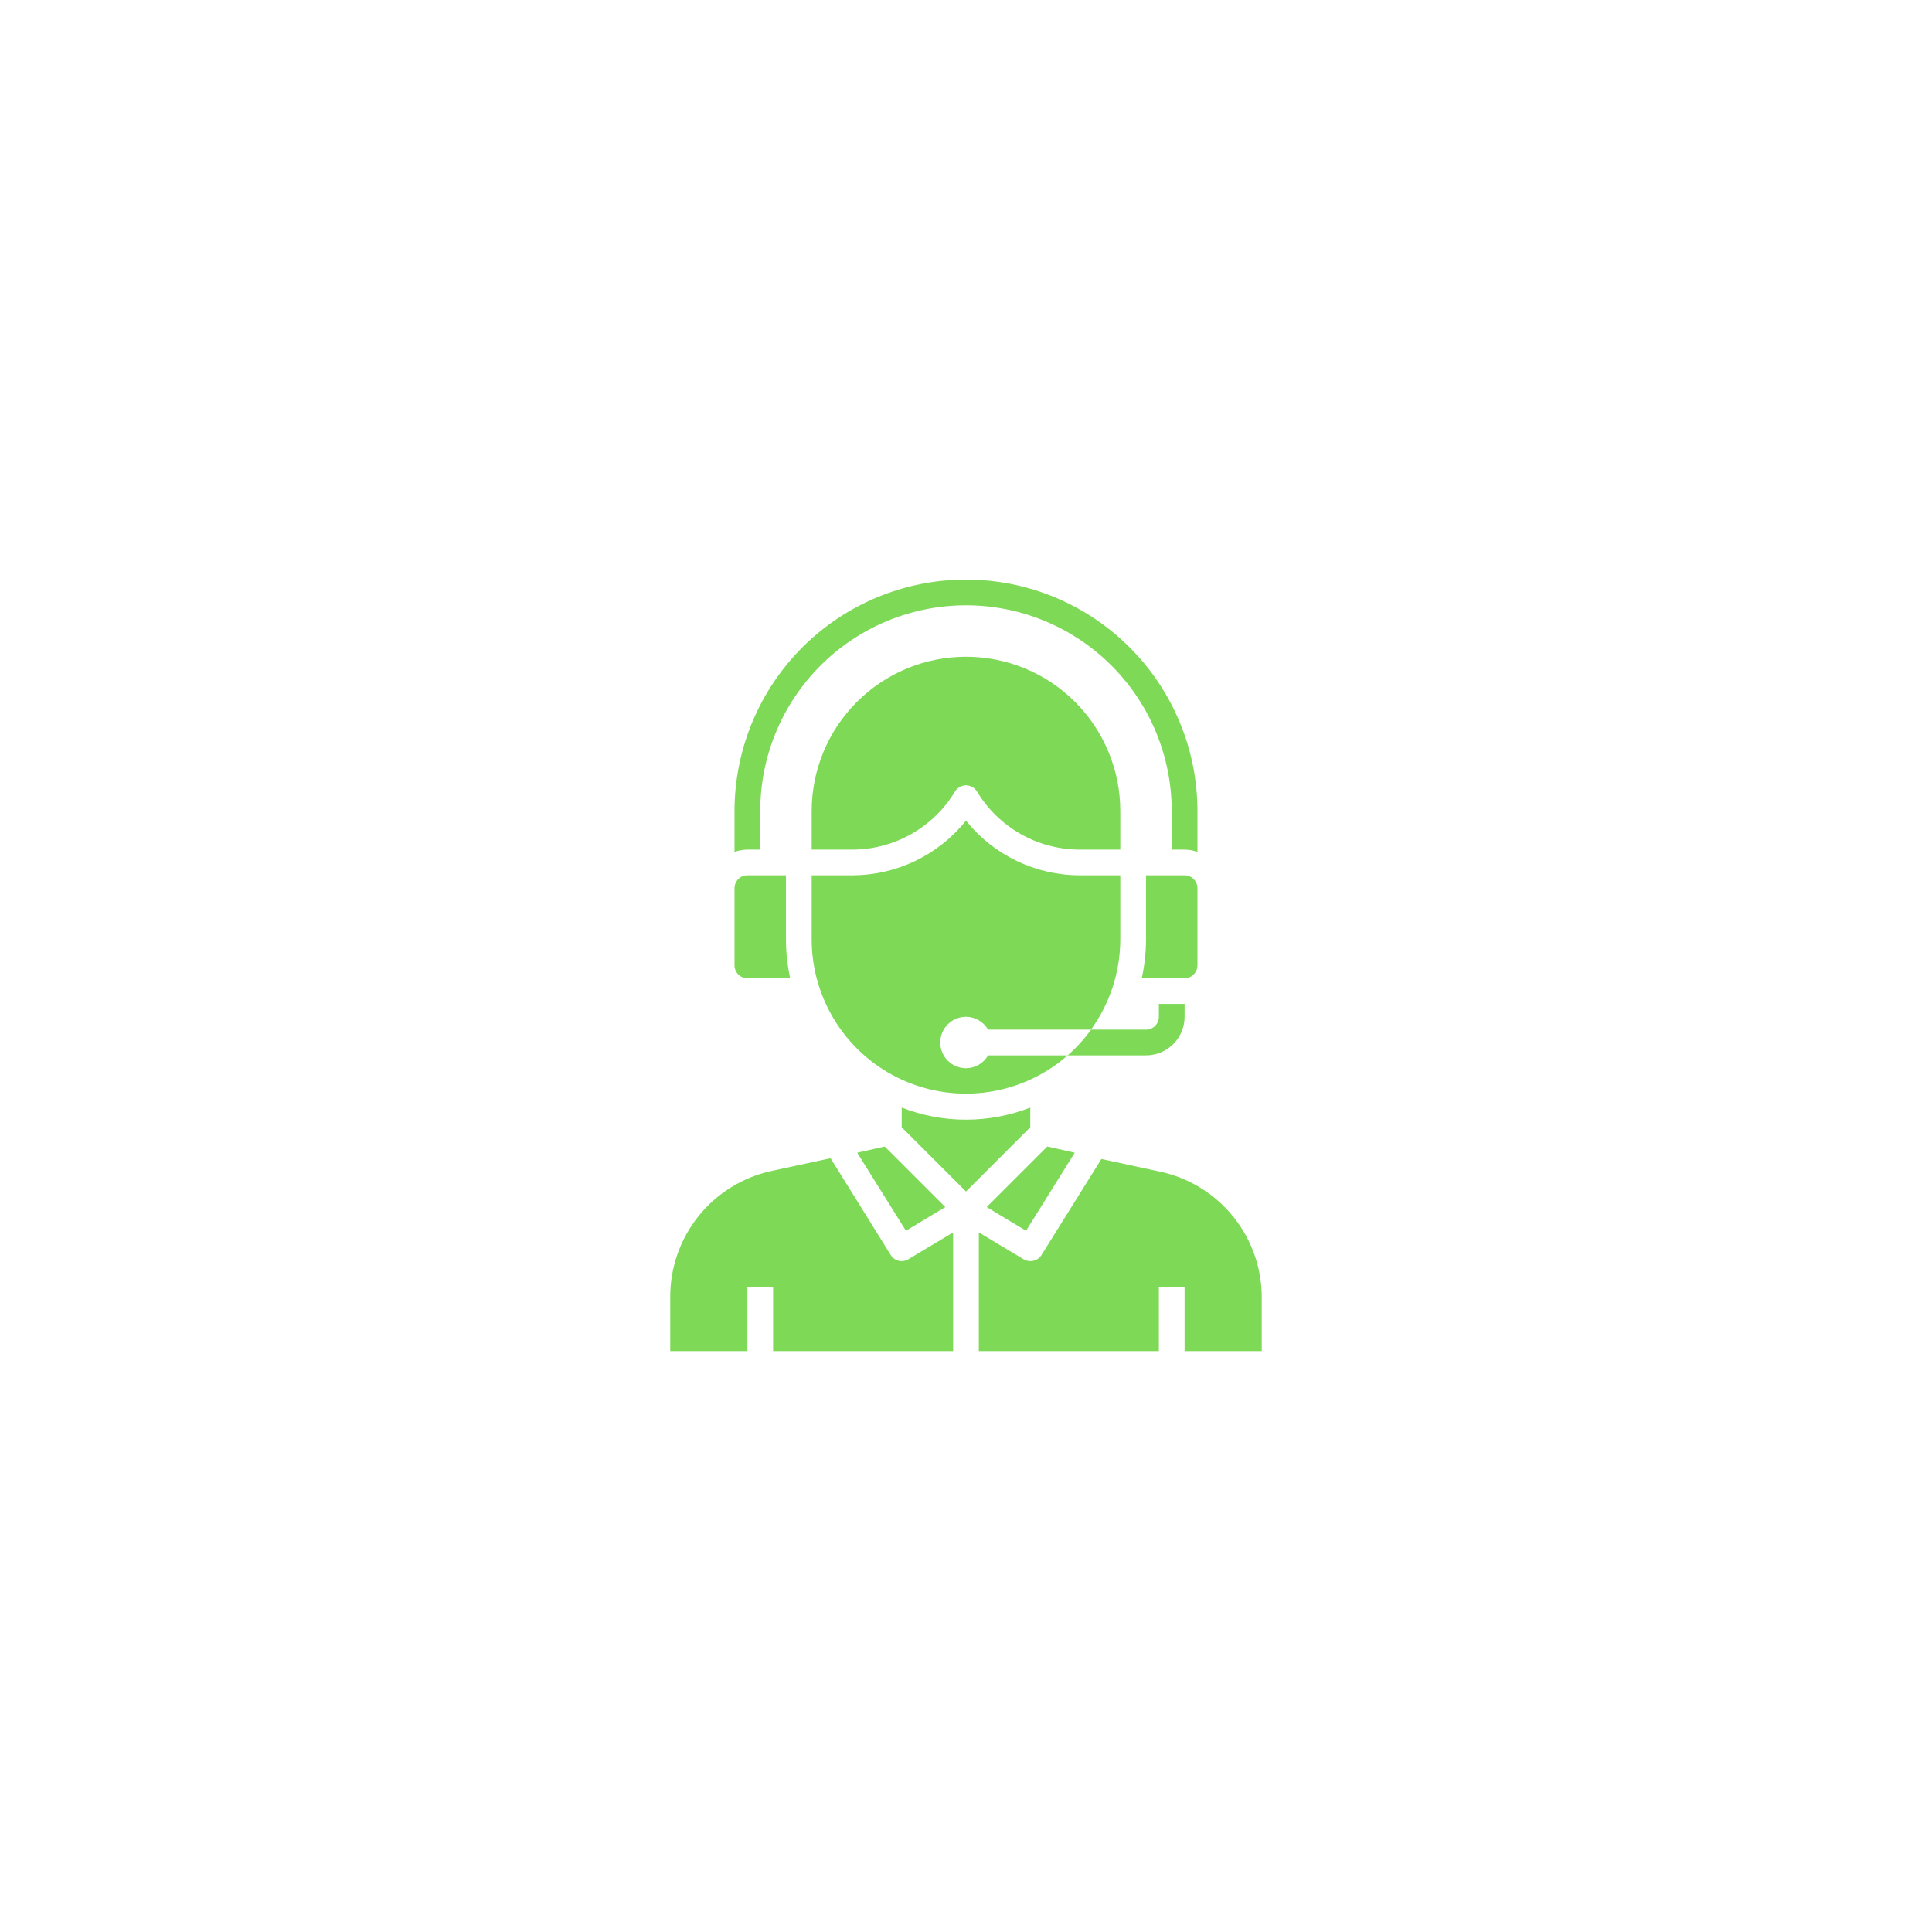 <svg xmlns="http://www.w3.org/2000/svg" xmlns:xlink="http://www.w3.org/1999/xlink" width="1024" viewBox="0 0 768 768" height="1024" preserveAspectRatio="xMidYMid meet"><defs><clipPath id="7efe72c65f"><path d="M 266.426 460 L 379 460 L 379 537.898 L 266.426 537.898 Z M 266.426 460 " clip-rule="nonzero"></path></clipPath><clipPath id="c979cac15d"><path d="M 389 460 L 501.926 460 L 501.926 537.898 L 389 537.898 Z M 389 460 " clip-rule="nonzero"></path></clipPath><clipPath id="f06bb7950d"><path d="M 291 230.398 L 477 230.398 L 477 339 L 291 339 Z M 291 230.398 " clip-rule="nonzero"></path></clipPath></defs><rect x="-76.8" width="921.6" fill="#ffffff" y="-76.8" height="921.6" fill-opacity="1"></rect><rect x="-76.8" width="921.6" fill="#ffffff" y="-76.8" height="921.6" fill-opacity="1"></rect><path fill="#7ed957" d="M 407.867 489.246 L 427.238 458.219 L 416.301 455.766 L 392.223 479.84 Z M 407.867 489.246 " fill-opacity="1" fill-rule="nonzero"></path><path fill="#7ed957" d="M 383.996 424.637 C 383.324 424.637 382.66 424.57 382 424.438 C 381.34 424.309 380.703 424.113 380.082 423.855 C 379.461 423.602 378.871 423.285 378.316 422.914 C 377.758 422.539 377.238 422.117 376.766 421.641 C 376.289 421.168 375.867 420.648 375.492 420.094 C 375.121 419.535 374.805 418.945 374.551 418.324 C 374.293 417.703 374.098 417.066 373.969 416.406 C 373.836 415.75 373.77 415.082 373.77 414.41 C 373.77 413.742 373.836 413.074 373.969 412.418 C 374.098 411.758 374.293 411.121 374.551 410.5 C 374.805 409.879 375.121 409.289 375.492 408.73 C 375.867 408.176 376.289 407.656 376.766 407.184 C 377.238 406.707 377.758 406.285 378.316 405.91 C 378.871 405.539 379.461 405.223 380.082 404.969 C 380.703 404.711 381.34 404.516 382 404.387 C 382.66 404.254 383.324 404.188 383.996 404.188 C 384.887 404.195 385.762 404.312 386.625 404.551 C 387.484 404.785 388.301 405.125 389.07 405.574 C 389.844 406.023 390.543 406.562 391.172 407.195 C 391.801 407.824 392.34 408.527 392.785 409.301 L 433.68 409.301 C 435.555 406.715 437.215 403.996 438.664 401.148 C 440.109 398.305 441.328 395.363 442.32 392.324 C 443.309 389.289 444.055 386.195 444.562 383.039 C 445.066 379.887 445.324 376.711 445.336 373.52 L 445.336 347.961 L 429.129 347.961 C 426.969 347.953 424.816 347.828 422.672 347.582 C 420.527 347.332 418.398 346.969 416.293 346.484 C 414.188 346 412.117 345.402 410.078 344.688 C 408.039 343.973 406.047 343.148 404.102 342.211 C 402.156 341.273 400.266 340.23 398.438 339.086 C 396.605 337.938 394.848 336.691 393.156 335.348 C 391.465 334.004 389.852 332.57 388.32 331.047 C 386.789 329.523 385.348 327.922 383.996 326.234 C 382.641 327.922 381.199 329.523 379.668 331.047 C 378.137 332.57 376.527 334.004 374.836 335.348 C 373.145 336.691 371.383 337.938 369.551 339.086 C 367.723 340.23 365.832 341.273 363.887 342.211 C 361.941 343.148 359.949 343.973 357.91 344.688 C 355.871 345.402 353.801 346 351.695 346.484 C 349.59 346.969 347.465 347.332 345.316 347.582 C 343.172 347.828 341.02 347.953 338.859 347.961 L 322.656 347.961 L 322.656 373.52 C 322.66 376.449 322.875 379.363 323.297 382.262 C 323.723 385.16 324.348 388.016 325.184 390.824 C 326.016 393.633 327.043 396.367 328.266 399.027 C 329.492 401.691 330.898 404.25 332.488 406.711 C 334.082 409.168 335.84 411.504 337.766 413.711 C 339.688 415.918 341.762 417.98 343.984 419.891 C 346.203 421.801 348.547 423.543 351.02 425.117 C 353.488 426.695 356.059 428.086 358.727 429.289 C 361.398 430.496 364.141 431.508 366.953 432.32 C 369.77 433.137 372.625 433.746 375.527 434.148 C 378.43 434.555 381.344 434.75 384.273 434.734 C 387.203 434.723 390.117 434.5 393.016 434.07 C 395.91 433.641 398.766 433.004 401.57 432.164 C 404.379 431.324 407.109 430.289 409.77 429.059 C 412.426 427.828 414.984 426.414 417.441 424.816 C 419.895 423.219 422.227 421.453 424.43 419.523 L 392.785 419.523 C 392.34 420.297 391.801 421 391.172 421.629 C 390.543 422.262 389.844 422.801 389.07 423.25 C 388.301 423.699 387.484 424.039 386.625 424.273 C 385.762 424.512 384.887 424.629 383.996 424.637 Z M 383.996 424.637 " fill-opacity="1" fill-rule="nonzero"></path><path fill="#7ed957" d="M 375.766 479.84 L 351.688 455.766 L 340.75 458.219 L 360.121 489.246 Z M 375.766 479.84 " fill-opacity="1" fill-rule="nonzero"></path><path fill="#7ed957" d="M 379.598 314.684 C 379.711 314.492 379.836 314.312 379.973 314.137 C 380.109 313.965 380.254 313.801 380.414 313.645 C 380.57 313.492 380.738 313.348 380.914 313.215 C 381.09 313.082 381.273 312.961 381.465 312.852 C 381.656 312.742 381.855 312.645 382.059 312.562 C 382.266 312.477 382.473 312.406 382.688 312.352 C 382.898 312.293 383.117 312.25 383.336 312.223 C 383.555 312.195 383.773 312.18 383.996 312.18 C 384.215 312.18 384.434 312.195 384.652 312.223 C 384.875 312.25 385.09 312.293 385.305 312.352 C 385.516 312.406 385.727 312.477 385.93 312.562 C 386.133 312.645 386.332 312.742 386.523 312.852 C 386.715 312.961 386.898 313.082 387.074 313.215 C 387.254 313.348 387.418 313.492 387.578 313.645 C 387.734 313.801 387.883 313.965 388.016 314.137 C 388.152 314.312 388.277 314.492 388.391 314.684 C 389.449 316.438 390.617 318.113 391.891 319.715 C 393.164 321.32 394.539 322.832 396.008 324.258 C 397.477 325.684 399.031 327.012 400.672 328.234 C 402.312 329.461 404.023 330.578 405.809 331.582 C 407.59 332.59 409.434 333.477 411.332 334.246 C 413.227 335.012 415.168 335.656 417.148 336.176 C 419.129 336.695 421.137 337.086 423.164 337.348 C 425.195 337.609 427.234 337.738 429.285 337.738 L 445.336 337.738 L 445.336 322.402 C 445.336 320.395 445.234 318.391 445.039 316.391 C 444.844 314.391 444.547 312.406 444.156 310.434 C 443.766 308.465 443.277 306.52 442.691 304.598 C 442.109 302.672 441.434 300.785 440.664 298.93 C 439.895 297.07 439.039 295.258 438.09 293.488 C 437.145 291.715 436.113 289.992 434.996 288.324 C 433.879 286.652 432.684 285.043 431.41 283.488 C 430.137 281.934 428.789 280.449 427.367 279.027 C 425.949 277.609 424.461 276.262 422.906 274.984 C 421.355 273.711 419.742 272.516 418.074 271.398 C 416.402 270.285 414.684 269.254 412.91 268.305 C 411.137 267.359 409.324 266.5 407.469 265.73 C 405.613 264.961 403.723 264.285 401.801 263.703 C 399.879 263.121 397.934 262.633 395.961 262.242 C 393.992 261.848 392.008 261.555 390.008 261.359 C 388.008 261.16 386.004 261.062 383.996 261.062 C 381.984 261.062 379.98 261.16 377.98 261.359 C 375.984 261.555 373.996 261.848 372.027 262.242 C 370.059 262.633 368.109 263.121 366.188 263.703 C 364.266 264.285 362.375 264.961 360.52 265.73 C 358.664 266.5 356.852 267.359 355.078 268.305 C 353.309 269.254 351.586 270.285 349.914 271.398 C 348.246 272.516 346.633 273.711 345.082 274.984 C 343.527 276.262 342.043 277.609 340.621 279.027 C 339.199 280.449 337.852 281.934 336.578 283.488 C 335.305 285.043 334.109 286.652 332.992 288.324 C 331.875 289.992 330.844 291.715 329.898 293.488 C 328.949 295.258 328.094 297.07 327.324 298.93 C 326.555 300.785 325.879 302.672 325.297 304.598 C 324.711 306.52 324.227 308.465 323.832 310.434 C 323.441 312.406 323.148 314.391 322.949 316.391 C 322.754 318.391 322.656 320.395 322.656 322.402 L 322.656 337.738 L 338.859 337.738 C 340.898 337.73 342.934 337.598 344.957 337.332 C 346.98 337.062 348.98 336.672 350.953 336.148 C 352.926 335.625 354.855 334.98 356.746 334.211 C 358.637 333.438 360.473 332.551 362.246 331.547 C 364.023 330.539 365.73 329.426 367.363 328.203 C 368.996 326.977 370.547 325.656 372.008 324.23 C 373.473 322.809 374.84 321.301 376.109 319.699 C 377.379 318.102 378.543 316.43 379.598 314.684 Z M 379.598 314.684 " fill-opacity="1" fill-rule="nonzero"></path><path fill="#7ed957" d="M 409.555 440.277 C 405.48 441.863 401.293 443.062 396.996 443.871 C 392.699 444.676 388.367 445.082 383.996 445.082 C 379.621 445.082 375.289 444.676 370.992 443.871 C 366.695 443.062 362.508 441.863 358.438 440.277 L 358.438 448.098 L 383.996 473.656 L 409.555 448.098 Z M 409.555 440.277 " fill-opacity="1" fill-rule="nonzero"></path><path fill="#7ed957" d="M 476.004 383.742 L 476.004 353.07 C 476.004 352.738 475.973 352.402 475.906 352.074 C 475.84 351.746 475.742 351.426 475.617 351.117 C 475.488 350.805 475.328 350.512 475.145 350.23 C 474.957 349.953 474.746 349.695 474.508 349.457 C 474.27 349.219 474.012 349.008 473.734 348.82 C 473.453 348.637 473.16 348.477 472.848 348.348 C 472.539 348.223 472.219 348.125 471.891 348.059 C 471.562 347.992 471.227 347.961 470.895 347.961 L 455.559 347.961 L 455.559 373.52 C 455.543 378.691 454.98 383.801 453.871 388.855 L 470.895 388.855 C 471.227 388.855 471.562 388.82 471.891 388.754 C 472.219 388.691 472.539 388.594 472.848 388.465 C 473.16 388.336 473.453 388.18 473.734 387.992 C 474.012 387.805 474.27 387.594 474.508 387.355 C 474.746 387.121 474.957 386.859 475.145 386.582 C 475.328 386.305 475.488 386.008 475.617 385.699 C 475.742 385.387 475.84 385.07 475.906 384.738 C 475.973 384.41 476.004 384.078 476.004 383.742 Z M 476.004 383.742 " fill-opacity="1" fill-rule="nonzero"></path><g clip-path="url(#7efe72c65f)"><path fill="#7ed957" d="M 358.438 501.309 C 357.555 501.312 356.727 501.098 355.953 500.672 C 355.18 500.246 354.559 499.656 354.09 498.906 L 330.168 460.418 L 306.449 465.527 C 305.039 465.844 303.641 466.215 302.262 466.648 C 300.879 467.082 299.52 467.57 298.18 468.121 C 296.84 468.668 295.527 469.27 294.242 469.93 C 292.953 470.59 291.695 471.305 290.469 472.07 C 289.242 472.836 288.047 473.652 286.891 474.52 C 285.73 475.387 284.613 476.305 283.531 477.266 C 282.453 478.23 281.414 479.234 280.422 480.285 C 279.426 481.336 278.477 482.43 277.574 483.559 C 276.672 484.691 275.82 485.859 275.016 487.062 C 274.215 488.266 273.465 489.5 272.766 490.77 C 272.066 492.035 271.426 493.332 270.836 494.652 C 270.25 495.977 269.719 497.32 269.246 498.688 C 268.77 500.055 268.355 501.438 268 502.84 C 267.645 504.242 267.348 505.66 267.109 507.086 C 266.875 508.516 266.699 509.949 266.586 511.391 C 266.469 512.832 266.418 514.277 266.426 515.727 L 266.426 537.094 L 297.098 537.094 L 297.098 511.535 L 307.32 511.535 L 307.32 537.094 L 378.883 537.094 L 378.883 489.91 L 361.043 500.594 C 360.238 501.07 359.371 501.309 358.438 501.309 Z M 358.438 501.309 " fill-opacity="1" fill-rule="nonzero"></path></g><g clip-path="url(#c979cac15d)"><path fill="#7ed957" d="M 461.539 465.836 L 437.82 460.723 L 413.898 499.062 C 413.41 499.781 412.781 500.34 412.012 500.738 C 411.242 501.137 410.422 501.328 409.555 501.309 C 408.617 501.309 407.75 501.07 406.945 500.594 L 389.105 489.91 L 389.105 537.094 L 460.668 537.094 L 460.668 511.535 L 470.895 511.535 L 470.895 537.094 L 501.562 537.094 L 501.562 515.727 C 501.562 514.285 501.5 512.848 501.379 511.41 C 501.258 509.977 501.074 508.547 500.832 507.129 C 500.59 505.707 500.289 504.301 499.926 502.906 C 499.566 501.512 499.145 500.137 498.668 498.777 C 498.191 497.418 497.656 496.082 497.066 494.77 C 496.473 493.453 495.828 492.168 495.129 490.91 C 494.43 489.648 493.68 488.422 492.875 487.227 C 492.07 486.031 491.219 484.871 490.316 483.746 C 489.418 482.625 488.469 481.539 487.477 480.496 C 486.484 479.453 485.449 478.453 484.371 477.496 C 483.293 476.539 482.176 475.633 481.023 474.77 C 479.867 473.91 478.68 473.098 477.457 472.336 C 476.234 471.574 474.98 470.867 473.699 470.211 C 472.414 469.555 471.105 468.957 469.773 468.41 C 468.438 467.867 467.086 467.379 465.711 466.949 C 464.336 466.52 462.945 466.148 461.539 465.836 Z M 461.539 465.836 " fill-opacity="1" fill-rule="nonzero"></path></g><path fill="#7ed957" d="M 297.098 388.855 L 314.117 388.855 C 313.008 383.801 312.445 378.691 312.43 373.52 L 312.43 347.961 L 297.098 347.961 C 296.762 347.961 296.43 347.992 296.098 348.059 C 295.77 348.125 295.449 348.223 295.141 348.348 C 294.828 348.477 294.535 348.637 294.258 348.82 C 293.977 349.008 293.719 349.219 293.48 349.457 C 293.246 349.695 293.031 349.953 292.848 350.23 C 292.66 350.512 292.504 350.805 292.375 351.117 C 292.246 351.426 292.148 351.746 292.082 352.074 C 292.016 352.402 291.984 352.738 291.984 353.07 L 291.984 383.742 C 291.984 384.078 292.016 384.41 292.082 384.738 C 292.148 385.07 292.246 385.387 292.375 385.699 C 292.504 386.008 292.66 386.305 292.848 386.582 C 293.031 386.859 293.246 387.121 293.48 387.355 C 293.719 387.594 293.977 387.805 294.258 387.992 C 294.535 388.18 294.828 388.336 295.141 388.465 C 295.449 388.594 295.77 388.691 296.098 388.754 C 296.43 388.82 296.762 388.855 297.098 388.855 Z M 297.098 388.855 " fill-opacity="1" fill-rule="nonzero"></path><g clip-path="url(#f06bb7950d)"><path fill="#7ed957" d="M 302.207 337.738 L 302.207 322.402 C 302.207 321.062 302.242 319.727 302.305 318.391 C 302.371 317.051 302.469 315.719 302.602 314.387 C 302.734 313.055 302.898 311.727 303.094 310.402 C 303.289 309.078 303.52 307.758 303.781 306.445 C 304.039 305.133 304.332 303.828 304.66 302.531 C 304.984 301.23 305.34 299.941 305.73 298.66 C 306.117 297.379 306.539 296.109 306.988 294.848 C 307.441 293.59 307.922 292.34 308.434 291.105 C 308.945 289.867 309.488 288.645 310.059 287.434 C 310.633 286.223 311.234 285.027 311.863 283.848 C 312.496 282.668 313.156 281.504 313.844 280.355 C 314.531 279.207 315.246 278.078 315.992 276.965 C 316.734 275.852 317.504 274.758 318.305 273.684 C 319.102 272.605 319.922 271.551 320.773 270.516 C 321.621 269.484 322.496 268.469 323.395 267.477 C 324.293 266.484 325.215 265.516 326.164 264.57 C 327.109 263.625 328.078 262.699 329.07 261.801 C 330.062 260.902 331.074 260.027 332.109 259.18 C 333.145 258.332 334.199 257.508 335.273 256.711 C 336.348 255.914 337.441 255.141 338.555 254.398 C 339.668 253.656 340.801 252.938 341.949 252.25 C 343.098 251.562 344.262 250.902 345.441 250.273 C 346.621 249.641 347.816 249.039 349.027 248.469 C 350.234 247.895 351.461 247.352 352.695 246.84 C 353.934 246.328 355.18 245.848 356.441 245.395 C 357.703 244.945 358.973 244.527 360.254 244.137 C 361.535 243.75 362.824 243.391 364.121 243.066 C 365.422 242.742 366.727 242.449 368.039 242.188 C 369.352 241.926 370.668 241.695 371.992 241.5 C 373.316 241.305 374.645 241.141 375.977 241.008 C 377.309 240.879 378.645 240.781 379.98 240.715 C 381.316 240.648 382.656 240.617 383.996 240.617 C 385.332 240.617 386.672 240.648 388.008 240.715 C 389.344 240.781 390.68 240.879 392.012 241.008 C 393.344 241.141 394.672 241.305 395.996 241.5 C 397.32 241.695 398.637 241.926 399.949 242.188 C 401.262 242.449 402.57 242.742 403.867 243.066 C 405.164 243.391 406.453 243.75 407.734 244.137 C 409.016 244.527 410.289 244.945 411.547 245.395 C 412.809 245.848 414.055 246.328 415.293 246.84 C 416.531 247.352 417.754 247.895 418.961 248.469 C 420.172 249.039 421.367 249.641 422.547 250.273 C 423.73 250.902 424.895 251.562 426.043 252.25 C 427.188 252.938 428.32 253.656 429.434 254.398 C 430.547 255.141 431.641 255.914 432.715 256.711 C 433.789 257.508 434.844 258.332 435.879 259.18 C 436.914 260.027 437.926 260.902 438.918 261.801 C 439.91 262.699 440.879 263.625 441.828 264.57 C 442.773 265.516 443.695 266.484 444.594 267.477 C 445.492 268.469 446.367 269.484 447.215 270.516 C 448.066 271.551 448.891 272.605 449.688 273.684 C 450.484 274.758 451.254 275.852 451.996 276.965 C 452.742 278.078 453.457 279.207 454.145 280.355 C 454.832 281.504 455.492 282.668 456.125 283.848 C 456.754 285.027 457.355 286.223 457.93 287.434 C 458.5 288.645 459.043 289.867 459.555 291.105 C 460.066 292.34 460.551 293.59 461 294.848 C 461.453 296.109 461.871 297.379 462.258 298.66 C 462.648 299.941 463.004 301.23 463.332 302.531 C 463.656 303.828 463.949 305.133 464.211 306.445 C 464.473 307.758 464.699 309.078 464.895 310.402 C 465.094 311.727 465.258 313.055 465.387 314.387 C 465.52 315.719 465.617 317.051 465.684 318.391 C 465.75 319.727 465.781 321.062 465.781 322.402 L 465.781 337.738 L 470.895 337.738 C 472.648 337.75 474.352 338.059 476.004 338.656 L 476.004 322.402 C 476.004 320.895 475.969 319.391 475.895 317.887 C 475.82 316.383 475.711 314.883 475.562 313.383 C 475.414 311.887 475.23 310.391 475.008 308.902 C 474.789 307.41 474.531 305.93 474.238 304.453 C 473.941 302.977 473.613 301.508 473.246 300.047 C 472.883 298.586 472.48 297.133 472.043 295.691 C 471.605 294.254 471.133 292.824 470.625 291.406 C 470.117 289.988 469.578 288.582 469 287.191 C 468.426 285.801 467.812 284.426 467.172 283.062 C 466.527 281.703 465.852 280.355 465.141 279.027 C 464.43 277.699 463.688 276.391 462.914 275.098 C 462.141 273.809 461.336 272.535 460.496 271.285 C 459.66 270.031 458.793 268.801 457.898 267.59 C 457 266.383 456.074 265.195 455.121 264.031 C 454.164 262.867 453.18 261.727 452.168 260.613 C 451.156 259.496 450.121 258.406 449.055 257.34 C 447.992 256.277 446.898 255.238 445.785 254.227 C 444.668 253.215 443.527 252.234 442.363 251.277 C 441.199 250.32 440.016 249.395 438.805 248.5 C 437.594 247.602 436.363 246.734 435.113 245.898 C 433.859 245.062 432.59 244.258 431.297 243.484 C 430.004 242.707 428.695 241.965 427.367 241.258 C 426.039 240.547 424.695 239.871 423.332 239.227 C 421.973 238.582 420.598 237.973 419.207 237.395 C 417.812 236.82 416.41 236.277 414.992 235.77 C 413.574 235.262 412.145 234.793 410.703 234.355 C 409.262 233.918 407.812 233.516 406.352 233.148 C 404.891 232.785 403.422 232.453 401.945 232.16 C 400.469 231.867 398.984 231.609 397.496 231.387 C 396.004 231.168 394.512 230.984 393.012 230.836 C 391.516 230.688 390.012 230.578 388.508 230.504 C 387.004 230.43 385.5 230.391 383.996 230.391 C 382.488 230.391 380.984 230.43 379.48 230.504 C 377.977 230.578 376.473 230.688 374.977 230.836 C 373.477 230.984 371.984 231.168 370.492 231.387 C 369.004 231.609 367.52 231.867 366.043 232.16 C 364.566 232.453 363.098 232.785 361.637 233.148 C 360.176 233.516 358.727 233.918 357.285 234.355 C 355.844 234.793 354.414 235.262 352.996 235.77 C 351.578 236.277 350.176 236.82 348.785 237.395 C 347.395 237.973 346.016 238.582 344.656 239.227 C 343.293 239.871 341.949 240.547 340.621 241.258 C 339.293 241.965 337.984 242.707 336.691 243.484 C 335.398 244.258 334.129 245.062 332.875 245.898 C 331.625 246.734 330.395 247.602 329.184 248.5 C 327.977 249.395 326.789 250.32 325.625 251.277 C 324.461 252.234 323.32 253.215 322.203 254.227 C 321.09 255.238 320 256.277 318.934 257.34 C 317.867 258.406 316.832 259.496 315.82 260.613 C 314.809 261.727 313.824 262.867 312.871 264.031 C 311.914 265.195 310.988 266.383 310.09 267.59 C 309.195 268.801 308.328 270.031 307.492 271.285 C 306.656 272.535 305.848 273.809 305.074 275.098 C 304.301 276.391 303.559 277.699 302.848 279.027 C 302.141 280.355 301.461 281.703 300.82 283.062 C 300.176 284.426 299.566 285.801 298.988 287.191 C 298.41 288.582 297.871 289.988 297.363 291.406 C 296.855 292.824 296.383 294.254 295.945 295.691 C 295.508 297.133 295.109 298.586 294.742 300.047 C 294.375 301.508 294.047 302.977 293.754 304.453 C 293.457 305.93 293.203 307.41 292.98 308.902 C 292.758 310.391 292.574 311.887 292.426 313.383 C 292.281 314.883 292.168 316.383 292.094 317.887 C 292.02 319.391 291.984 320.895 291.984 322.402 L 291.984 338.656 C 293.637 338.059 295.34 337.75 297.098 337.738 Z M 302.207 337.738 " fill-opacity="1" fill-rule="nonzero"></path></g><path fill="#7ed957" d="M 470.895 404.188 L 470.895 399.078 L 460.668 399.078 L 460.668 404.188 C 460.668 404.523 460.637 404.855 460.57 405.188 C 460.504 405.516 460.41 405.836 460.281 406.145 C 460.152 406.453 459.996 406.75 459.809 407.027 C 459.621 407.309 459.41 407.566 459.172 407.805 C 458.934 408.039 458.676 408.254 458.398 408.438 C 458.117 408.625 457.824 408.781 457.516 408.91 C 457.203 409.039 456.883 409.137 456.555 409.203 C 456.227 409.27 455.895 409.301 455.559 409.301 L 433.73 409.301 C 431.008 413.051 427.906 416.457 424.43 419.523 L 455.559 419.523 C 456.566 419.523 457.562 419.426 458.551 419.23 C 459.535 419.031 460.496 418.742 461.426 418.355 C 462.355 417.973 463.242 417.5 464.078 416.938 C 464.914 416.379 465.688 415.746 466.402 415.031 C 467.113 414.32 467.75 413.547 468.309 412.707 C 468.867 411.871 469.34 410.988 469.727 410.059 C 470.109 409.125 470.402 408.168 470.598 407.18 C 470.793 406.191 470.895 405.195 470.895 404.188 Z M 470.895 404.188 " fill-opacity="1" fill-rule="nonzero"></path></svg>